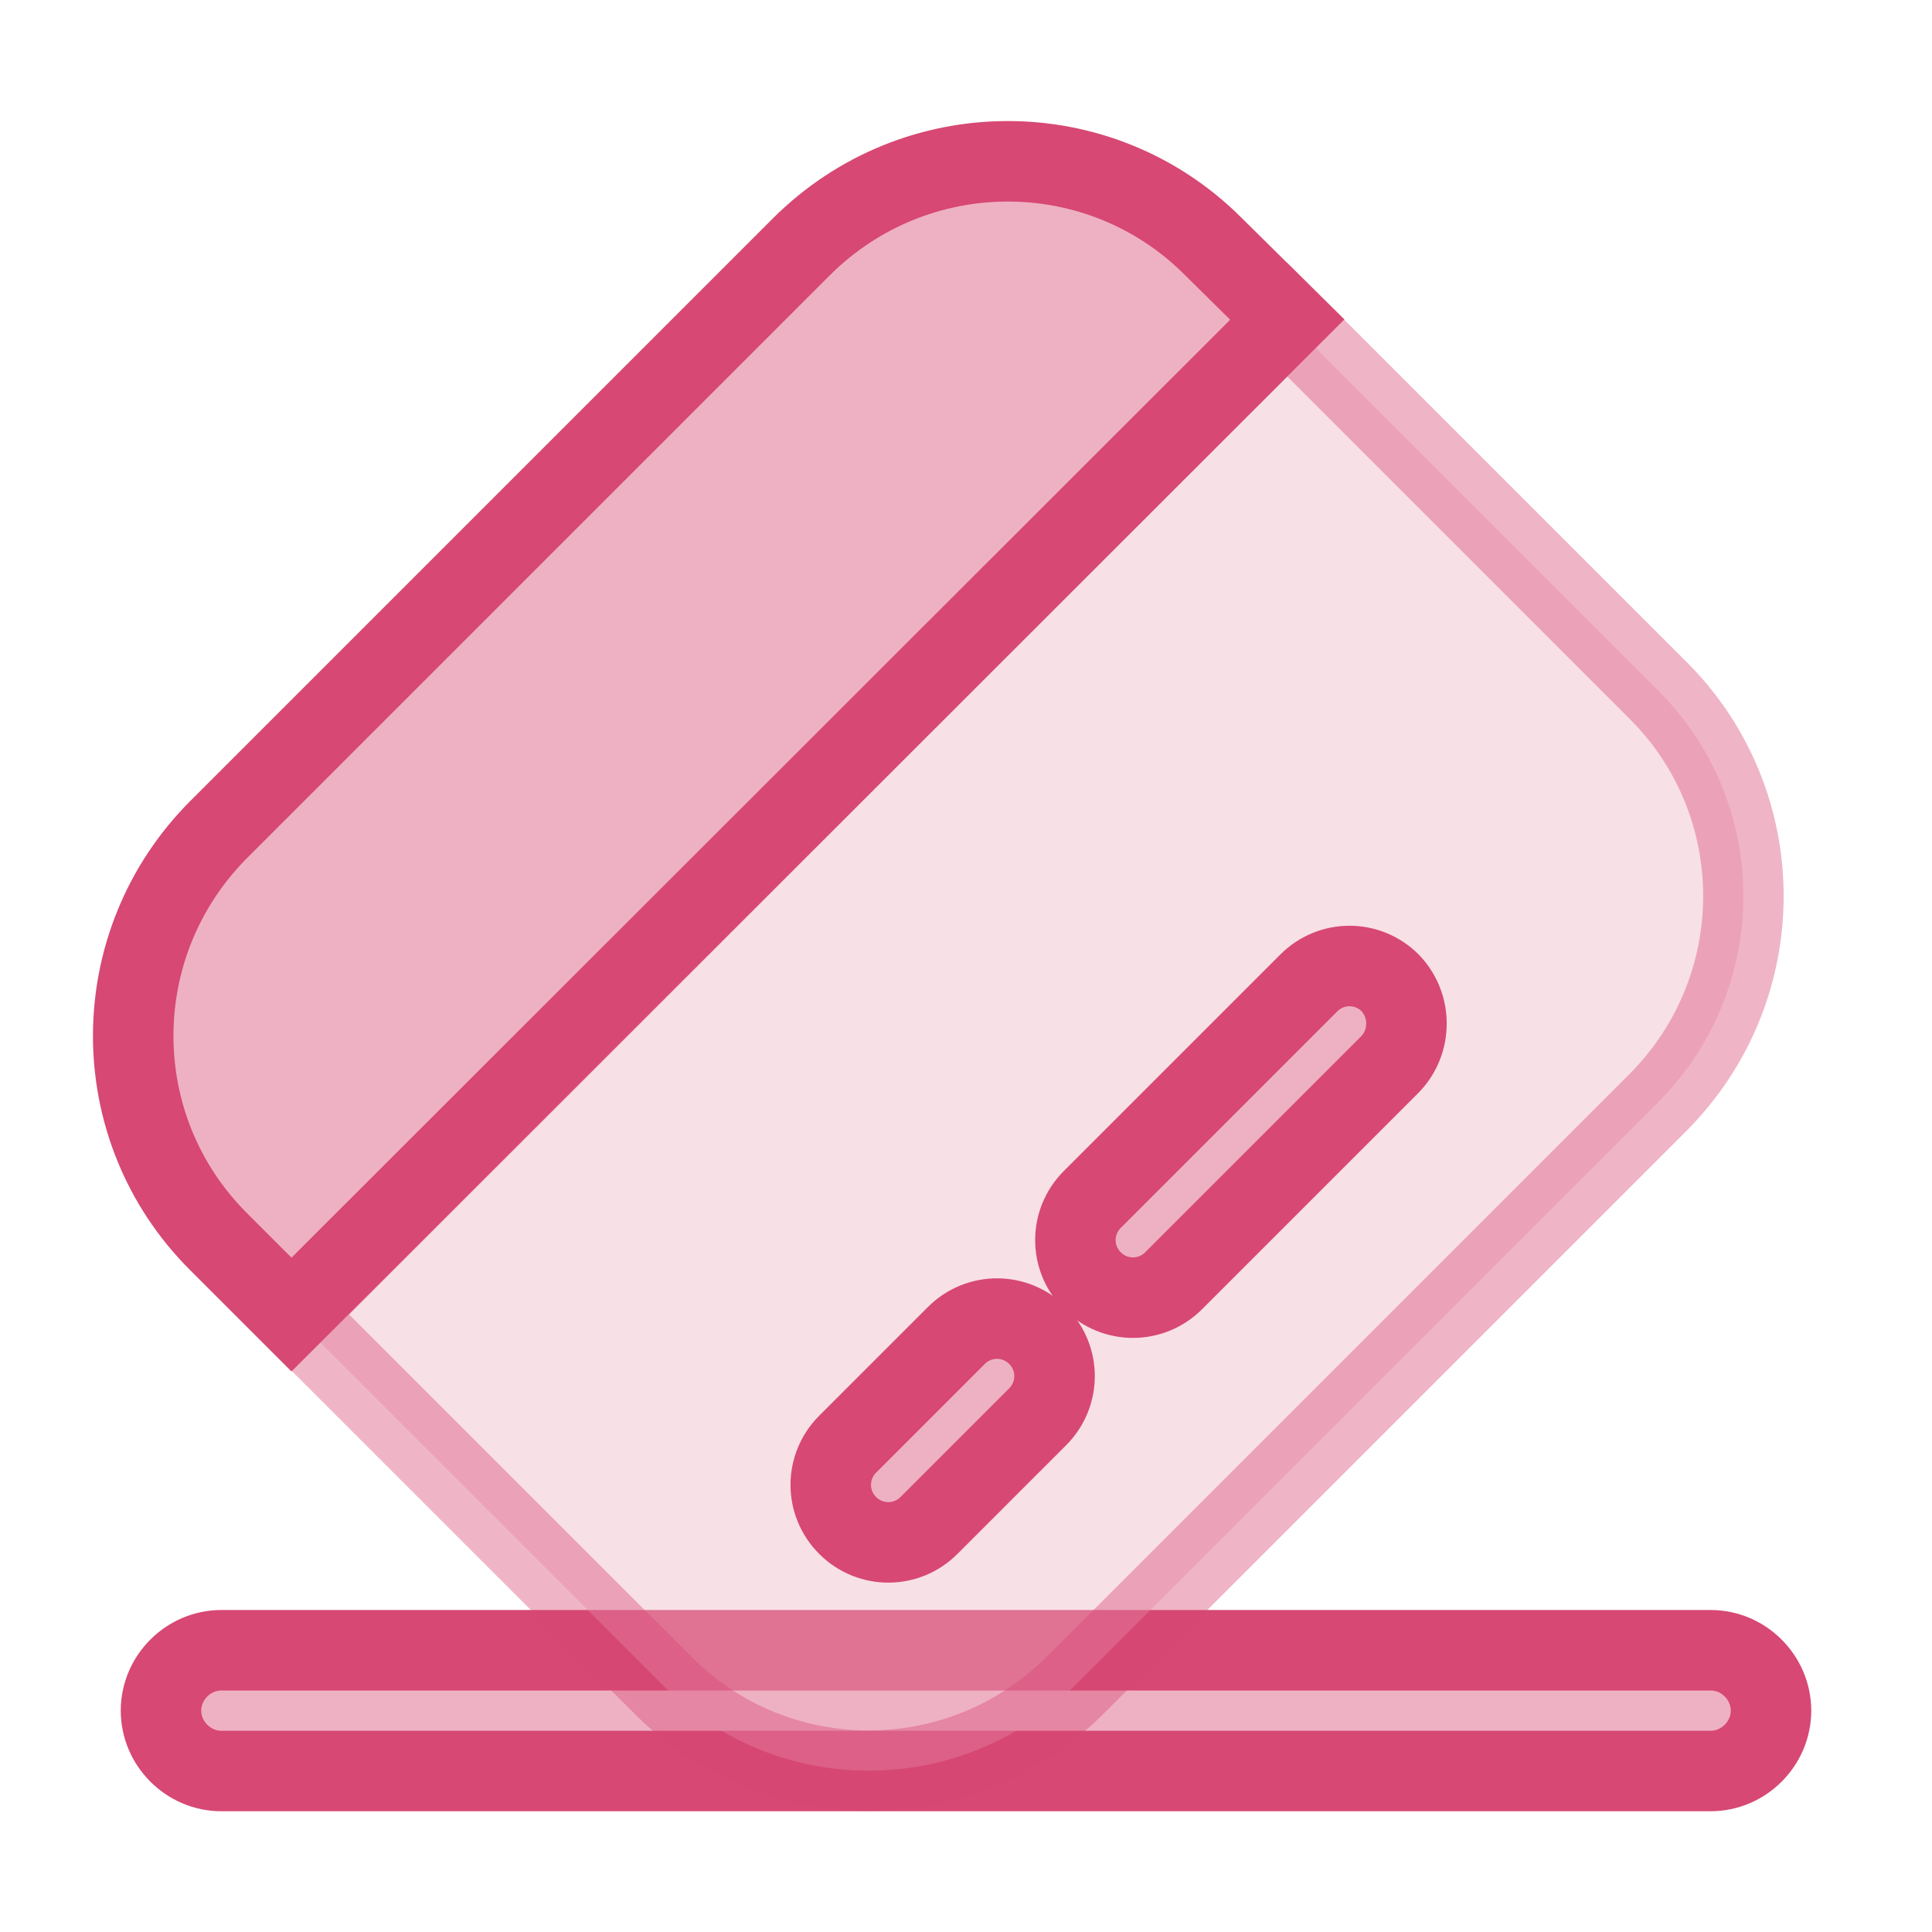 <!DOCTYPE svg PUBLIC "-//W3C//DTD SVG 1.1//EN" "http://www.w3.org/Graphics/SVG/1.1/DTD/svg11.dtd">
<!-- Uploaded to: SVG Repo, www.svgrepo.com, Transformed by: SVG Repo Mixer Tools -->
<svg width="800px" height="800px" viewBox="0 0 24 24" fill="none" xmlns="http://www.w3.org/2000/svg" stroke="#D74874">
<g id="SVGRepo_bgCarrier" stroke-width="0"/>
<g id="SVGRepo_tracerCarrier" stroke-linecap="round" stroke-linejoin="round"/>
<g id="SVGRepo_iconCarrier"> <path d="M21.25 22H2.75C2.34 22 2 21.66 2 21.25C2 20.84 2.34 20.5 2.75 20.5H21.25C21.66 20.5 22 20.84 22 21.25C22 21.66 21.66 22 21.25 22Z" fill="#eeb1c4"/> <path opacity="0.4" d="M20.591 13.7L13.361 20.93C11.941 22.35 9.651 22.35 8.241 20.94L3.631 16.33L15.991 3.97L20.601 8.58C22.011 9.99 22.011 12.28 20.591 13.7Z" fill="#eeb1c4"/> <path d="M15.991 3.97L3.621 16.33L2.711 15.42C1.301 14.01 1.301 11.72 2.721 10.3L9.951 3.07C11.371 1.65 13.661 1.65 15.07 3.06L15.991 3.97Z" fill="#eeb1c4"/> <path d="M12.89 17.6L11.54 18.95C11.26 19.23 10.81 19.23 10.53 18.95C10.25 18.67 10.25 18.22 10.53 17.94L11.88 16.59C12.16 16.31 12.61 16.31 12.89 16.59C13.17 16.87 13.17 17.32 12.89 17.6Z" fill="#eeb1c4"/> <path d="M17.269 13.22L14.579 15.91C14.299 16.19 13.849 16.19 13.569 15.91C13.289 15.63 13.289 15.18 13.569 14.9L16.259 12.21C16.539 11.93 16.989 11.93 17.269 12.21C17.539 12.49 17.539 12.94 17.269 13.22Z" fill="#eeb1c4"/> </g>
</svg>